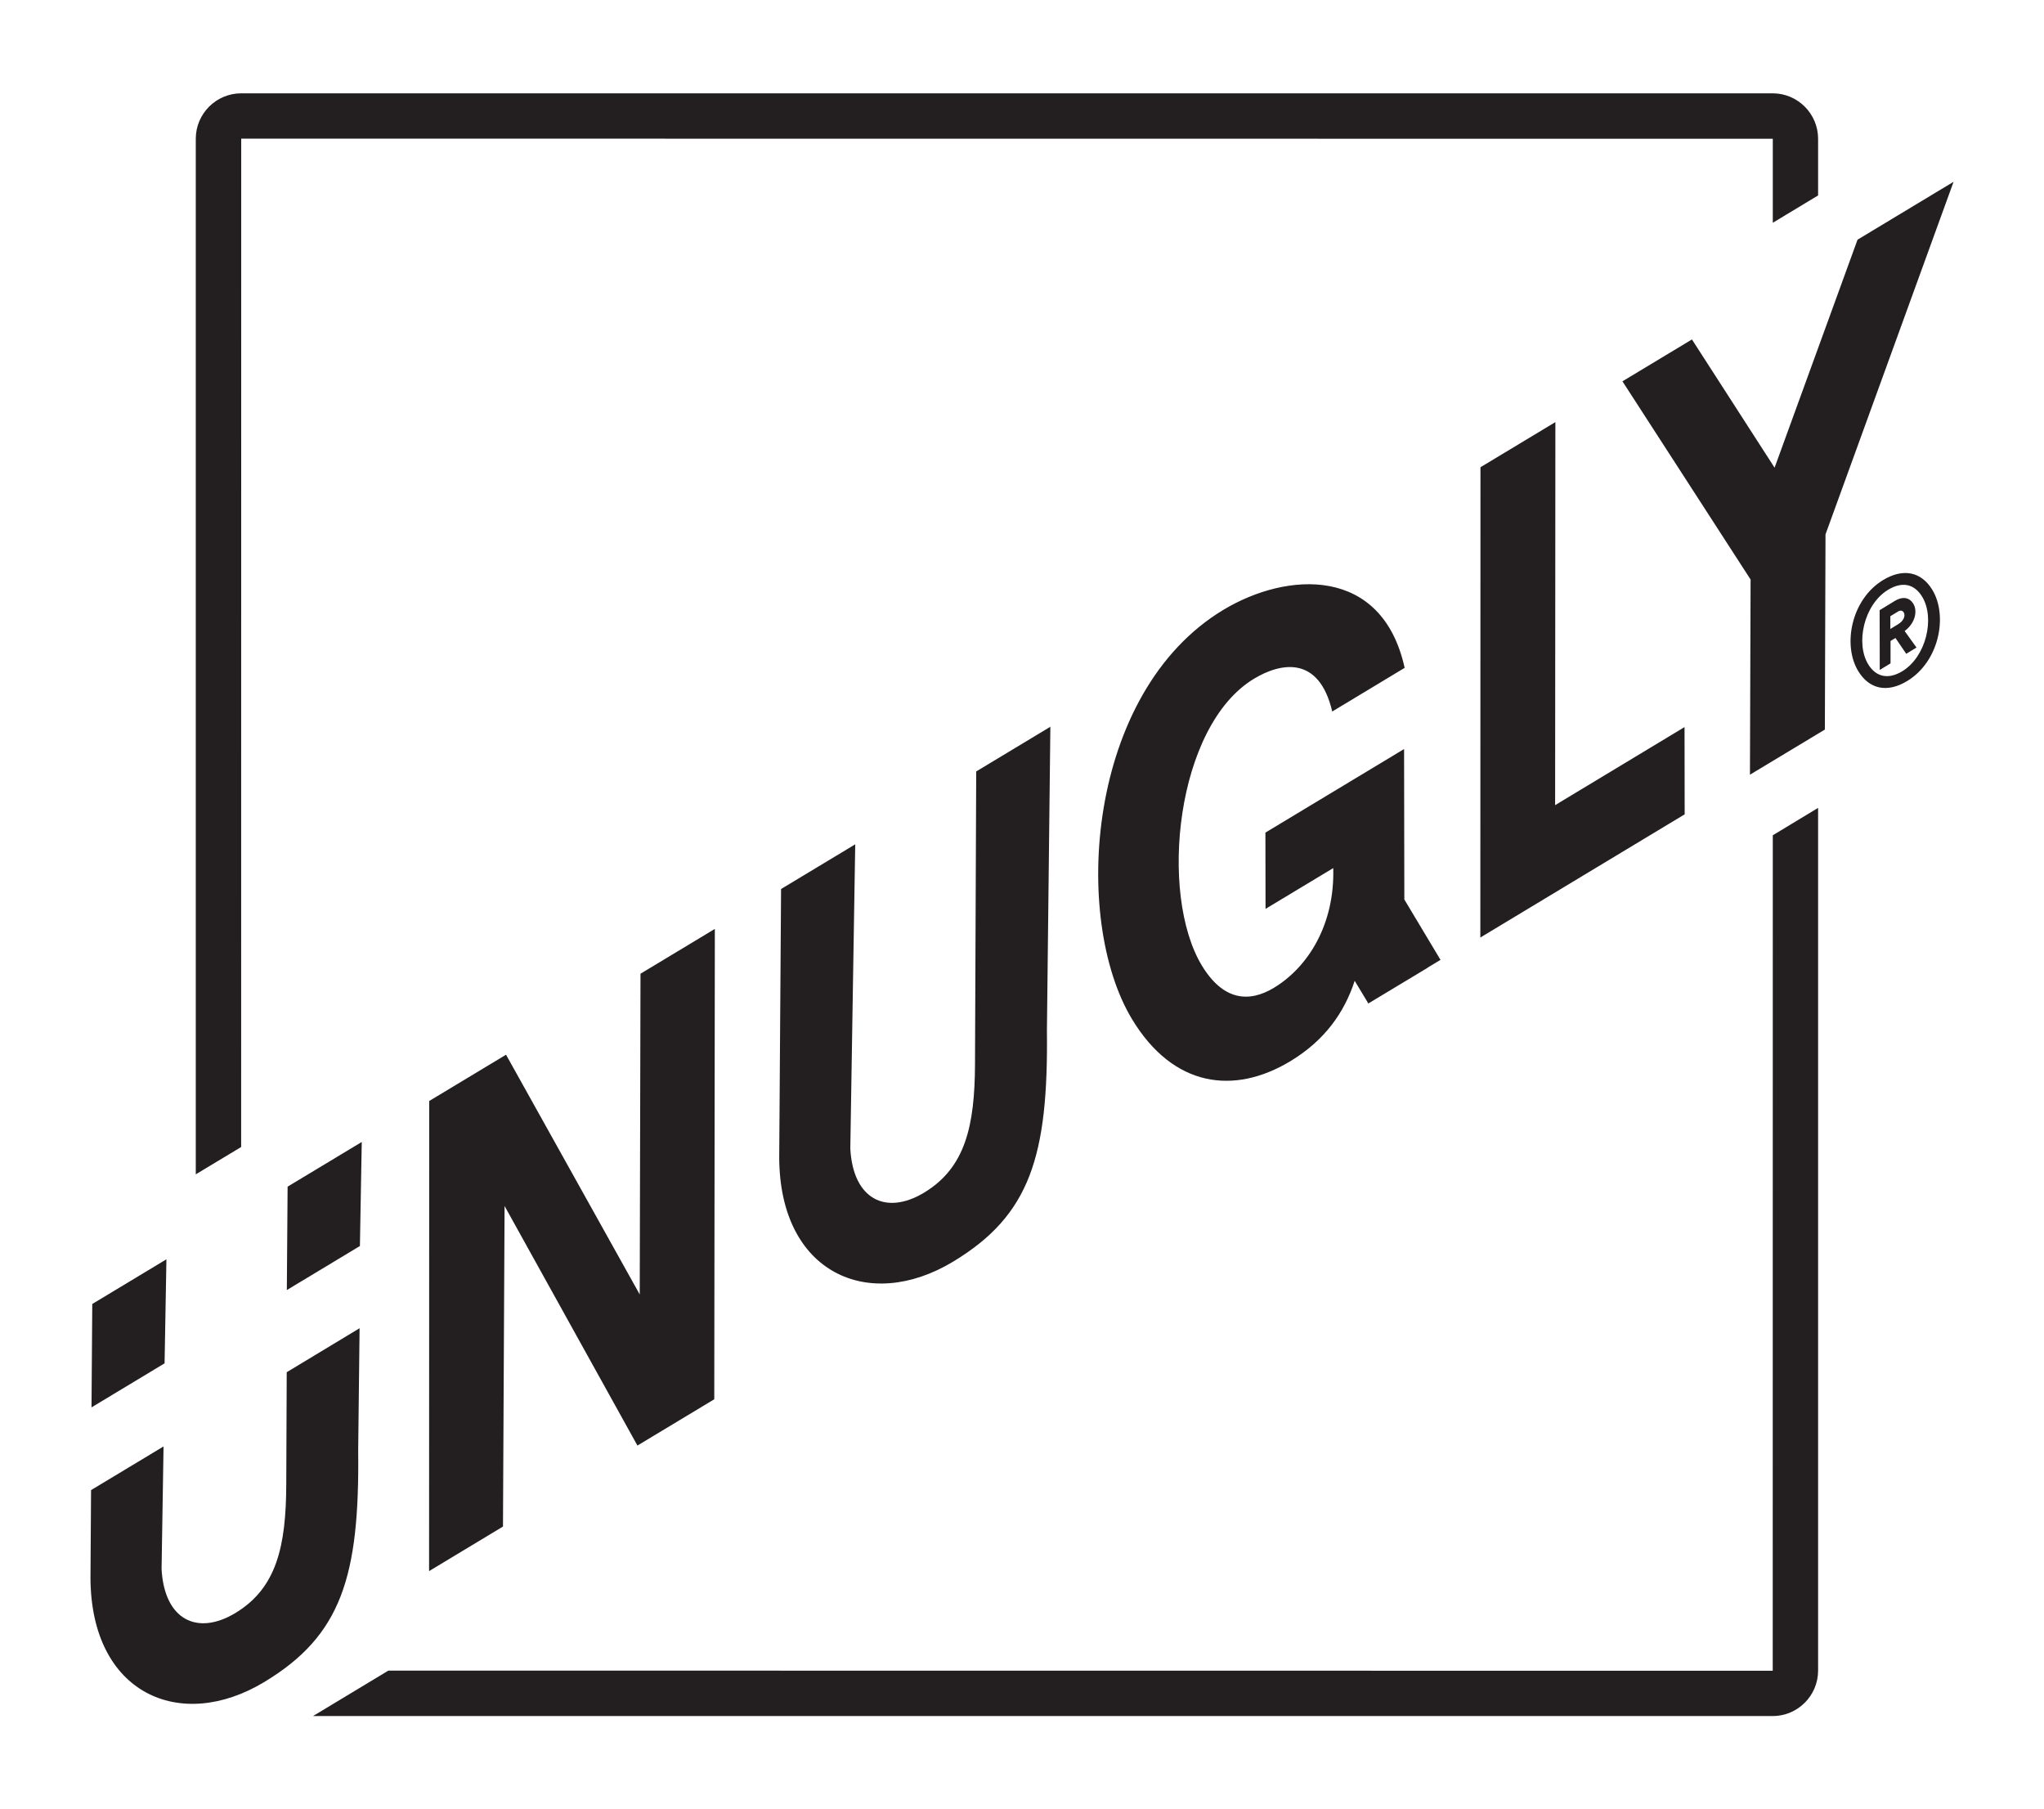<?xml version="1.0" encoding="utf-8"?>
<!-- Generator: Adobe Illustrator 26.5.0, SVG Export Plug-In . SVG Version: 6.00 Build 0)  -->
<svg version="1.1" id="Layer_1" xmlns="http://www.w3.org/2000/svg" xmlns:xlink="http://www.w3.org/1999/xlink" x="0px" y="0px"
	 viewBox="0 0 320.31 283.46" style="enable-background:new 0 0 320.31 283.46;" xml:space="preserve">
<style type="text/css">
	.st0{fill:#231F20;}
</style>
<path class="st0" d="M30.68,183.98V21.74c0-3.93,3.2-7.12,7.12-7.12h239.99c3.93,0,7.12,3.2,7.12,7.12v8.88l-7.1,4.28l0-13.16
	L37.8,21.72l-0.01,157.98L30.68,183.98z M277.81,130.86l-0.01,130.89c0,0,0,0-0.01,0l-216.93-0.02l-11.81,7.12h228.74
	c3.93,0,7.12-3.2,7.12-7.12V126.57L277.81,130.86z M149.34,197.67c12.08-7.28,14.95-16.51,14.72-36.28l0.54-47.53l-11.62,7
	l-0.19,45.86c-0.04,9.61-1.48,16.21-7.98,20.13c-5.96,3.59-11.13,1.08-11.56-6.9l0.77-47.67l-11.62,7l-0.29,42.07
	C122.17,199.45,136.11,205.64,149.34,197.67 M67.24,246.14l11.58-6.98l0.25-50.22l20.82,37.53l12.04-7.25l0.09-73.69l-11.65,7.02
	l-0.12,50.25L79.3,165.24l-12.04,7.25L67.24,246.14z M44.93,214.98l-0.07,17.6c-0.04,9.61-1.48,16.21-7.98,20.13
	c-5.96,3.59-11.13,1.08-11.56-6.9l0.31-19.2l-11.36,6.84l-0.09,13.76c0.06,18.09,14.01,24.28,27.23,16.31
	c12.08-7.28,14.95-16.51,14.72-36.28l0.22-19.15L44.93,214.98z M25.79,213.59l0.29-16.3l-11.62,7l-0.12,16.2L25.79,213.59z
	 M56.4,195.21l0.29-16.3l-11.62,7l-0.12,16.2L56.4,195.21z M243.7,126.14l0.04-60.01L232,73.2l-0.02,73.68L264,127.58l-0.02-13.67
	L243.7,126.14z M291.09,37.55l-13,35.72l-12.95-20.09l-10.89,6.56l20.08,31.05l-0.1,30.58l11.74-7.07l0.1-30.58l20.07-55.24
	L291.09,37.55z M220.07,140.92l-0.04-23.57l-21.73,13.09l0.02,11.95l10.61-6.39c0.25,8.8-3.91,15.51-9.32,18.77
	c-3.94,2.37-7.97,1.96-11.28-3.52c-6.75-11.2-4.09-37.53,8.19-44.92c4.17-2.51,10.18-3.71,12.25,5.14l11.35-6.84
	c-3.52-15.98-18.38-15.13-28.42-9.08c-21.46,12.93-23.76,48.42-14.32,64.09c6.47,10.73,16.02,11.92,24.82,6.62
	c5.4-3.26,8.46-7.62,10.09-12.6l2.14,3.55l9.27-5.58l-0.01-0.02l2.05-1.23L220.07,140.92z M291.21,105.16
	c1.69,2.76,4.48,3.48,7.7,1.51c4.99-3.05,6.37-10.21,3.89-14.28c-1.7-2.79-4.53-3.45-7.73-1.5
	C290.08,93.94,288.72,101.09,291.21,105.16z M292.76,104.07c-2-3.27-0.69-9.34,3.1-11.66c2.25-1.37,4.15-0.92,5.36,1.08
	c2.03,3.33,0.63,9.38-3.1,11.66C295.87,106.52,293.96,106.04,292.76,104.07z M294.57,104.96l1.69-1.03l0-3.51l0.77-0.47l1.69,2.48
	l1.61-0.98l-1.86-2.59c1.65-1.22,2.06-3.12,1.36-4.27c-0.66-1.07-1.75-1.14-2.88-0.46l-2.4,1.47L294.57,104.96z M296.23,98.54l0-2
	l1.23-0.75c0.33-0.2,0.67-0.16,0.86,0.14c0.3,0.49,0.06,1.3-0.86,1.86L296.23,98.54z"/>
</svg>
